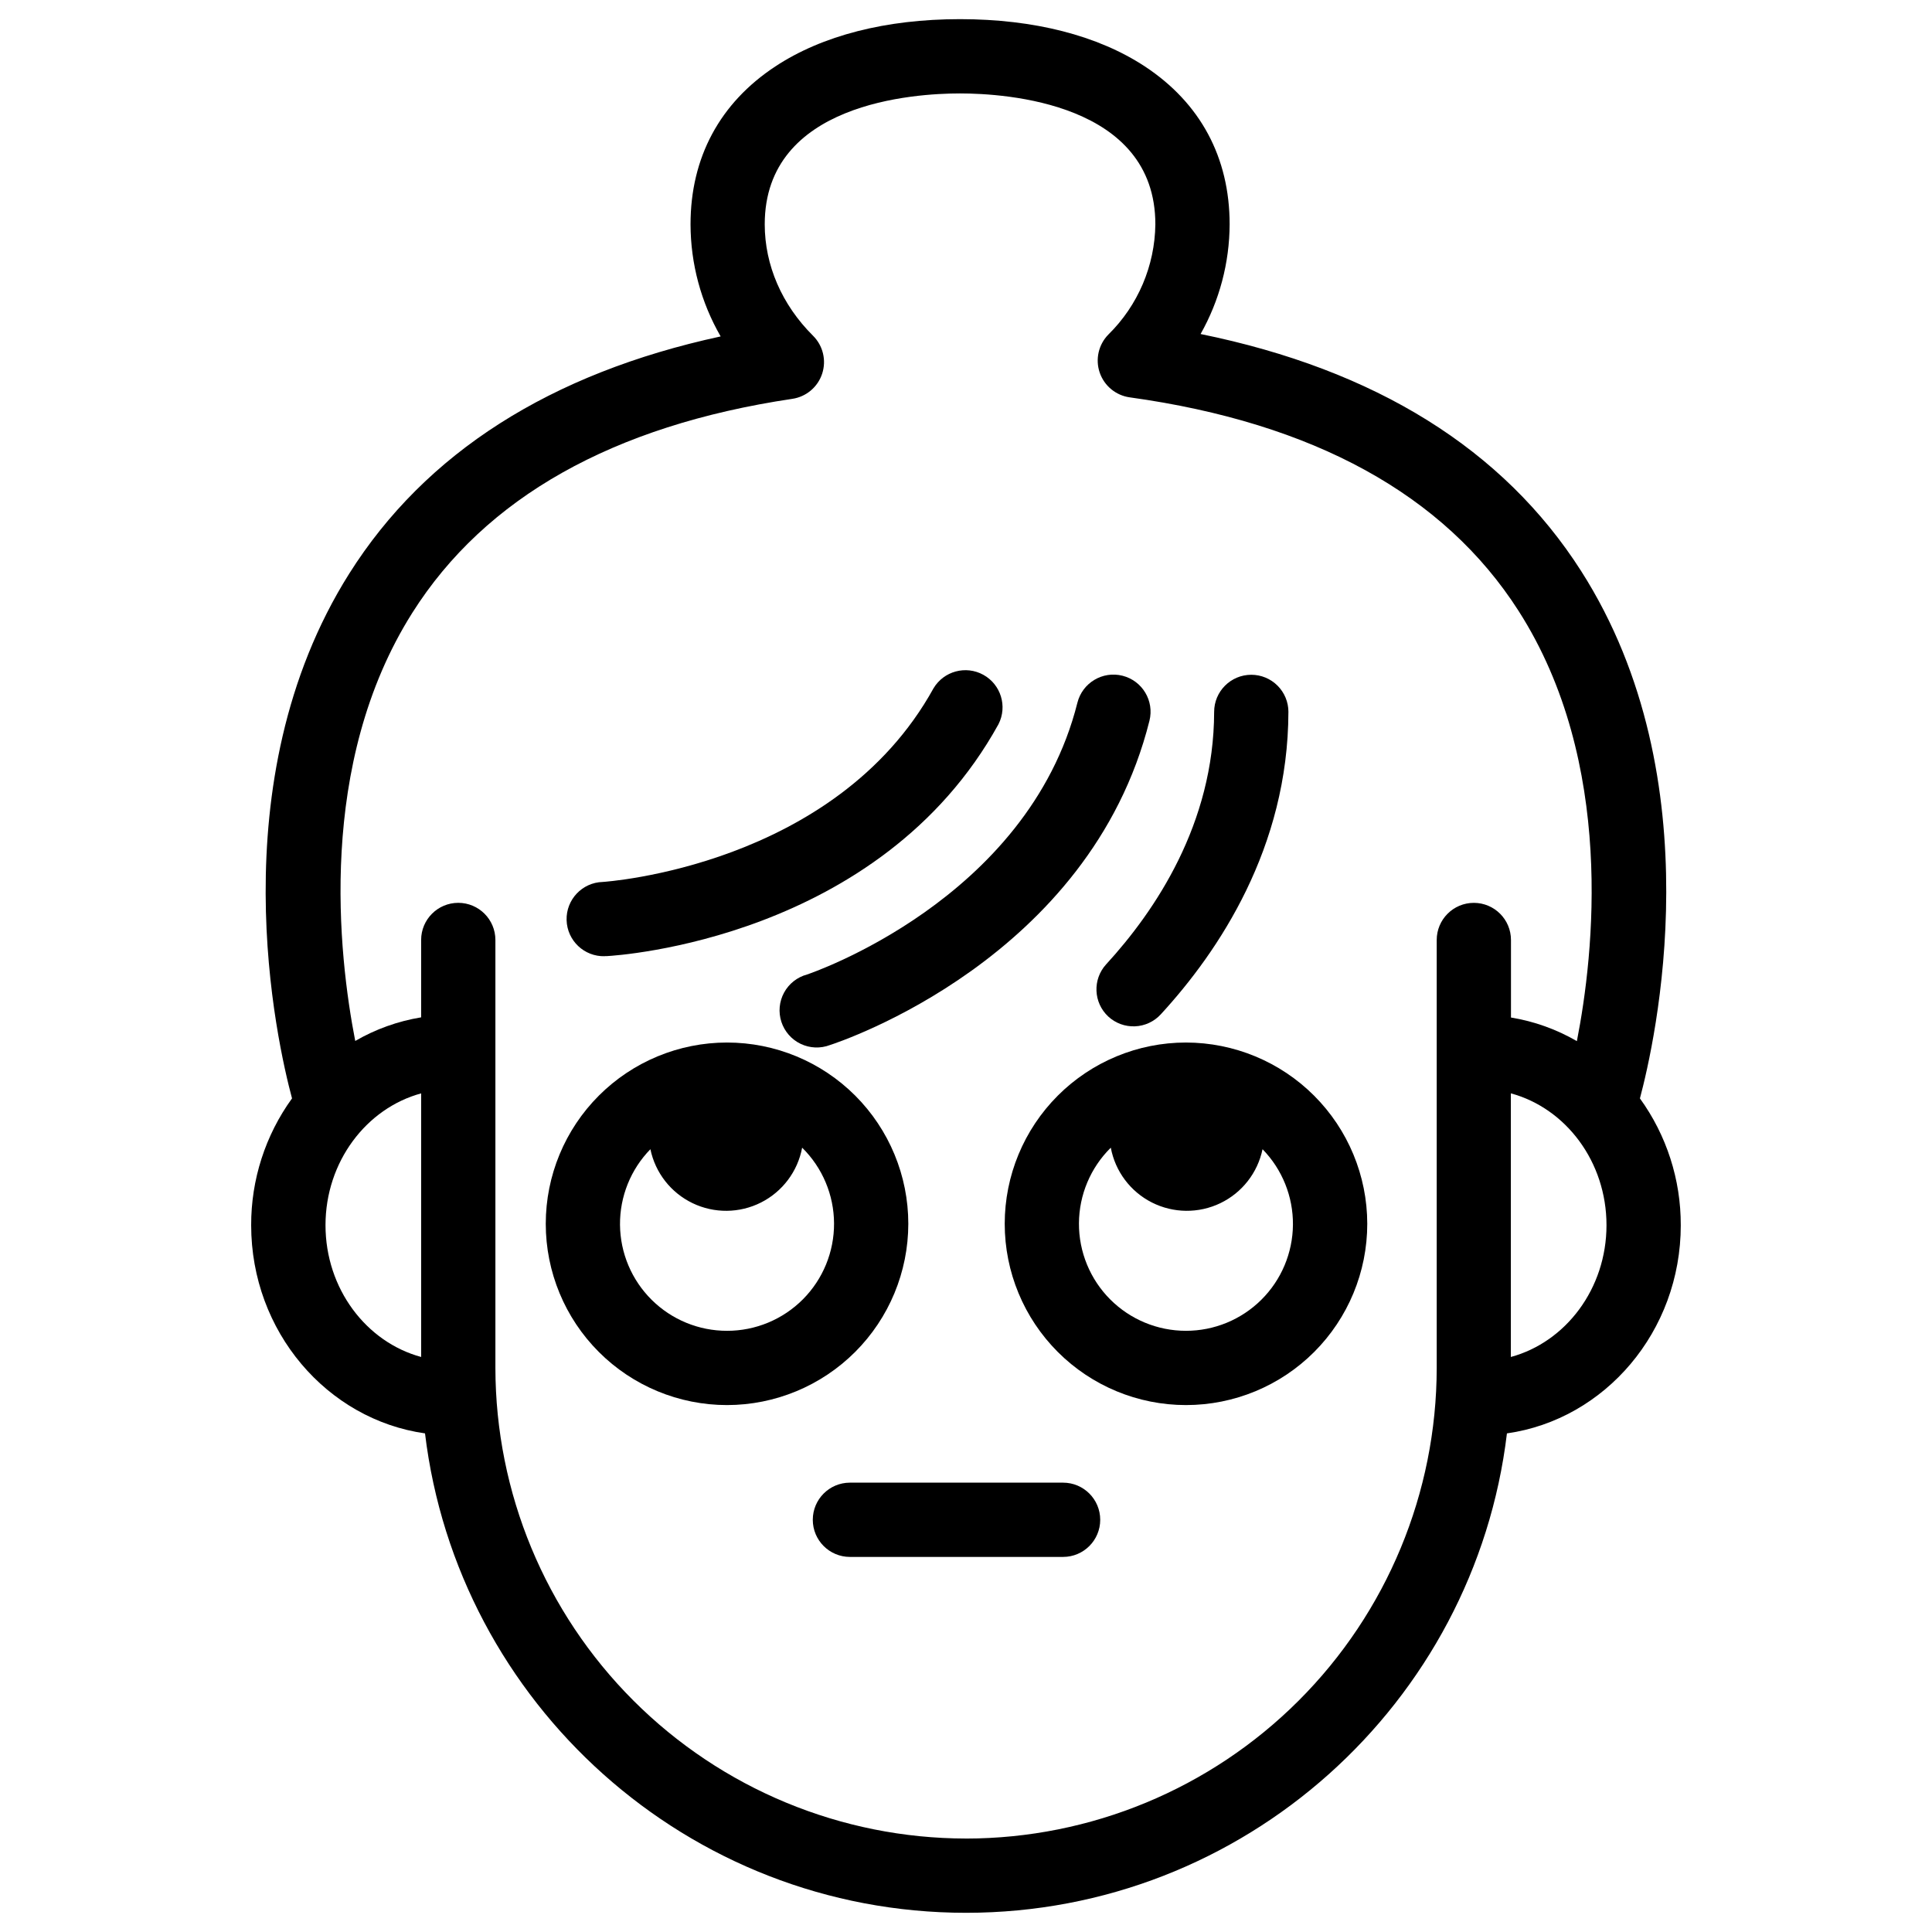 <?xml version="1.0" encoding="UTF-8"?>
<!-- Uploaded to: SVG Repo, www.svgrepo.com, Generator: SVG Repo Mixer Tools -->
<svg fill="#000000" width="800px" height="800px" version="1.1" viewBox="144 144 512 512" xmlns="http://www.w3.org/2000/svg">
 <g>
  <path d="m589.42 468.69c0.035-12.062-3.754-23.828-10.824-33.602 3.938-14.762 19.855-84.242-15.559-139.73-20.613-32.305-54.504-53.391-100.87-62.84l0.004-0.004c5.008-8.875 7.656-18.883 7.695-29.074 0-17.711-7.766-32.148-22.453-41.828-12.48-8.211-29.406-12.539-48.996-12.539-19.59 0-36.527 4.328-48.953 12.535-14.699 9.684-22.465 24.148-22.465 41.828v0.004c0.016 10.43 2.769 20.676 7.981 29.715-45.176 9.781-78.227 30.859-98.398 62.809-34.934 55.359-19.148 124.41-15.191 139.12l-0.004 0.004c-7.07 9.773-10.859 21.539-10.824 33.602 0 28.164 20.094 51.492 46.07 55.172 8.609 71.48 69.617 127.05 143.37 127.05 73.75 0 134.81-55.578 143.35-127.05 25.977-3.68 46.07-27.008 46.07-55.172zm-333.81 34.922c-14.555-3.938-25.348-18.105-25.348-34.922s10.824-30.984 25.348-34.934zm144.39 127.62c-33.066-0.035-64.766-13.188-88.145-36.566-23.383-23.379-36.531-55.082-36.57-88.145v-113.42c0-5.434-4.406-9.84-9.84-9.84-5.434 0-9.84 4.406-9.84 9.84v20.508c-6.152 1.008-12.07 3.129-17.465 6.258-4.438-22.828-10.223-73.387 15.152-113.5 19.297-30.504 53.137-49.574 100.67-56.668h0.004c3.688-0.543 6.754-3.125 7.914-6.668 1.164-3.543 0.223-7.438-2.426-10.062-8.246-8.195-12.793-18.695-12.793-29.52 0-32.188 39.598-34.688 51.738-34.688 12.145 0.004 51.781 2.492 51.781 34.68-0.129 11-4.606 21.5-12.449 29.215-2.609 2.648-3.5 6.547-2.305 10.066 1.199 3.523 4.277 6.07 7.965 6.582 48.668 6.75 83.336 25.781 103.04 56.582 25.73 40.195 19.957 91.109 15.457 114.03l0.004-0.004c-5.394-3.129-11.312-5.25-17.469-6.258v-20.547c0-5.434-4.406-9.84-9.84-9.84s-9.84 4.406-9.84 9.84v113.42c-0.035 33.07-13.191 64.777-36.582 88.156-23.387 23.383-55.098 36.531-88.168 36.555zm144.39-127.62v-69.863c14.555 3.938 25.348 18.105 25.348 34.934 0 16.824-10.793 30.984-25.348 34.93z"/>
  <path d="m304.27 397.38h0.531c2.953-0.156 72.402-4.547 103.81-61.461 2.41-4.731 0.637-10.52-4.012-13.086-4.648-2.566-10.492-0.98-13.211 3.578-26.074 47.23-87.055 51.277-87.664 51.316-5.434 0.148-9.719 4.676-9.57 10.109 0.152 5.438 4.68 9.719 10.113 9.57z"/>
  <path d="m357.88 402.25c-2.606 0.699-4.809 2.438-6.098 4.809-1.285 2.371-1.543 5.164-0.711 7.731 0.832 2.566 2.68 4.68 5.113 5.844 2.434 1.164 5.238 1.277 7.758 0.316 2.805-0.906 68.879-22.879 84.672-85.934 1.324-5.273-1.875-10.617-7.148-11.941-5.269-1.324-10.617 1.879-11.941 7.148-13.137 52.34-71.035 71.832-71.645 72.027z"/>
  <path d="m437.71 413.4c1.918 1.766 4.465 2.695 7.07 2.586 2.609-0.105 5.066-1.246 6.832-3.168 15.391-16.727 33.762-44.223 33.828-80.156h0.004c0-2.609-1.039-5.113-2.883-6.957-1.848-1.848-4.348-2.883-6.961-2.883-5.434 0-9.84 4.406-9.84 9.84-0.059 29.609-15.605 52.715-28.633 66.914v-0.004c-3.625 3.992-3.367 10.156 0.582 13.828z"/>
  <path d="m425.73 536.92h-56.492c-5.434 0-9.84 4.406-9.84 9.84 0 5.434 4.406 9.84 9.84 9.84h56.492c5.434 0 9.84-4.406 9.84-9.84 0-5.434-4.406-9.84-9.84-9.84z"/>
  <path d="m384.71 468.32c0-12.738-5.062-24.957-14.07-33.969-9.008-9.008-21.227-14.07-33.969-14.07-12.742 0-24.961 5.062-33.969 14.07-9.008 9.012-14.07 21.23-14.07 33.969 0 12.742 5.062 24.961 14.07 33.969 9.008 9.012 21.227 14.07 33.969 14.07 12.738-0.012 24.949-5.078 33.953-14.082 9.008-9.008 14.074-21.219 14.086-33.957zm-48.039 28.359c-7.477 0.008-14.656-2.941-19.969-8.207-5.312-5.262-8.328-12.41-8.395-19.887-0.062-7.481 2.832-14.68 8.055-20.031 1.297 6.246 5.43 11.531 11.176 14.297 5.75 2.769 12.457 2.699 18.148-0.18 5.695-2.883 9.719-8.25 10.891-14.523 5.375 5.293 8.418 12.512 8.453 20.055 0.039 7.543-2.934 14.793-8.258 20.137s-12.559 8.348-20.102 8.34z"/>
  <path d="m458.3 420.28c-12.742 0-24.961 5.062-33.969 14.07-9.008 9.012-14.07 21.23-14.07 33.969 0 12.742 5.062 24.961 14.07 33.969 9.008 9.012 21.227 14.07 33.969 14.07 12.742 0 24.961-5.059 33.969-14.07 9.008-9.008 14.07-21.227 14.07-33.969-0.012-12.734-5.078-24.945-14.086-33.953-9.004-9.008-21.215-14.07-33.953-14.086zm0 76.398c-7.543 0.004-14.777-2.996-20.102-8.34s-8.297-12.59-8.266-20.133c0.035-7.543 3.07-14.762 8.441-20.059 1.172 6.273 5.195 11.641 10.887 14.523 5.695 2.879 12.402 2.949 18.152 0.18 5.746-2.766 9.879-8.051 11.176-14.297 5.223 5.352 8.117 12.551 8.055 20.027-0.066 7.477-3.082 14.625-8.391 19.887-5.312 5.266-12.484 8.215-19.965 8.211z"/>
 </g>
</svg>